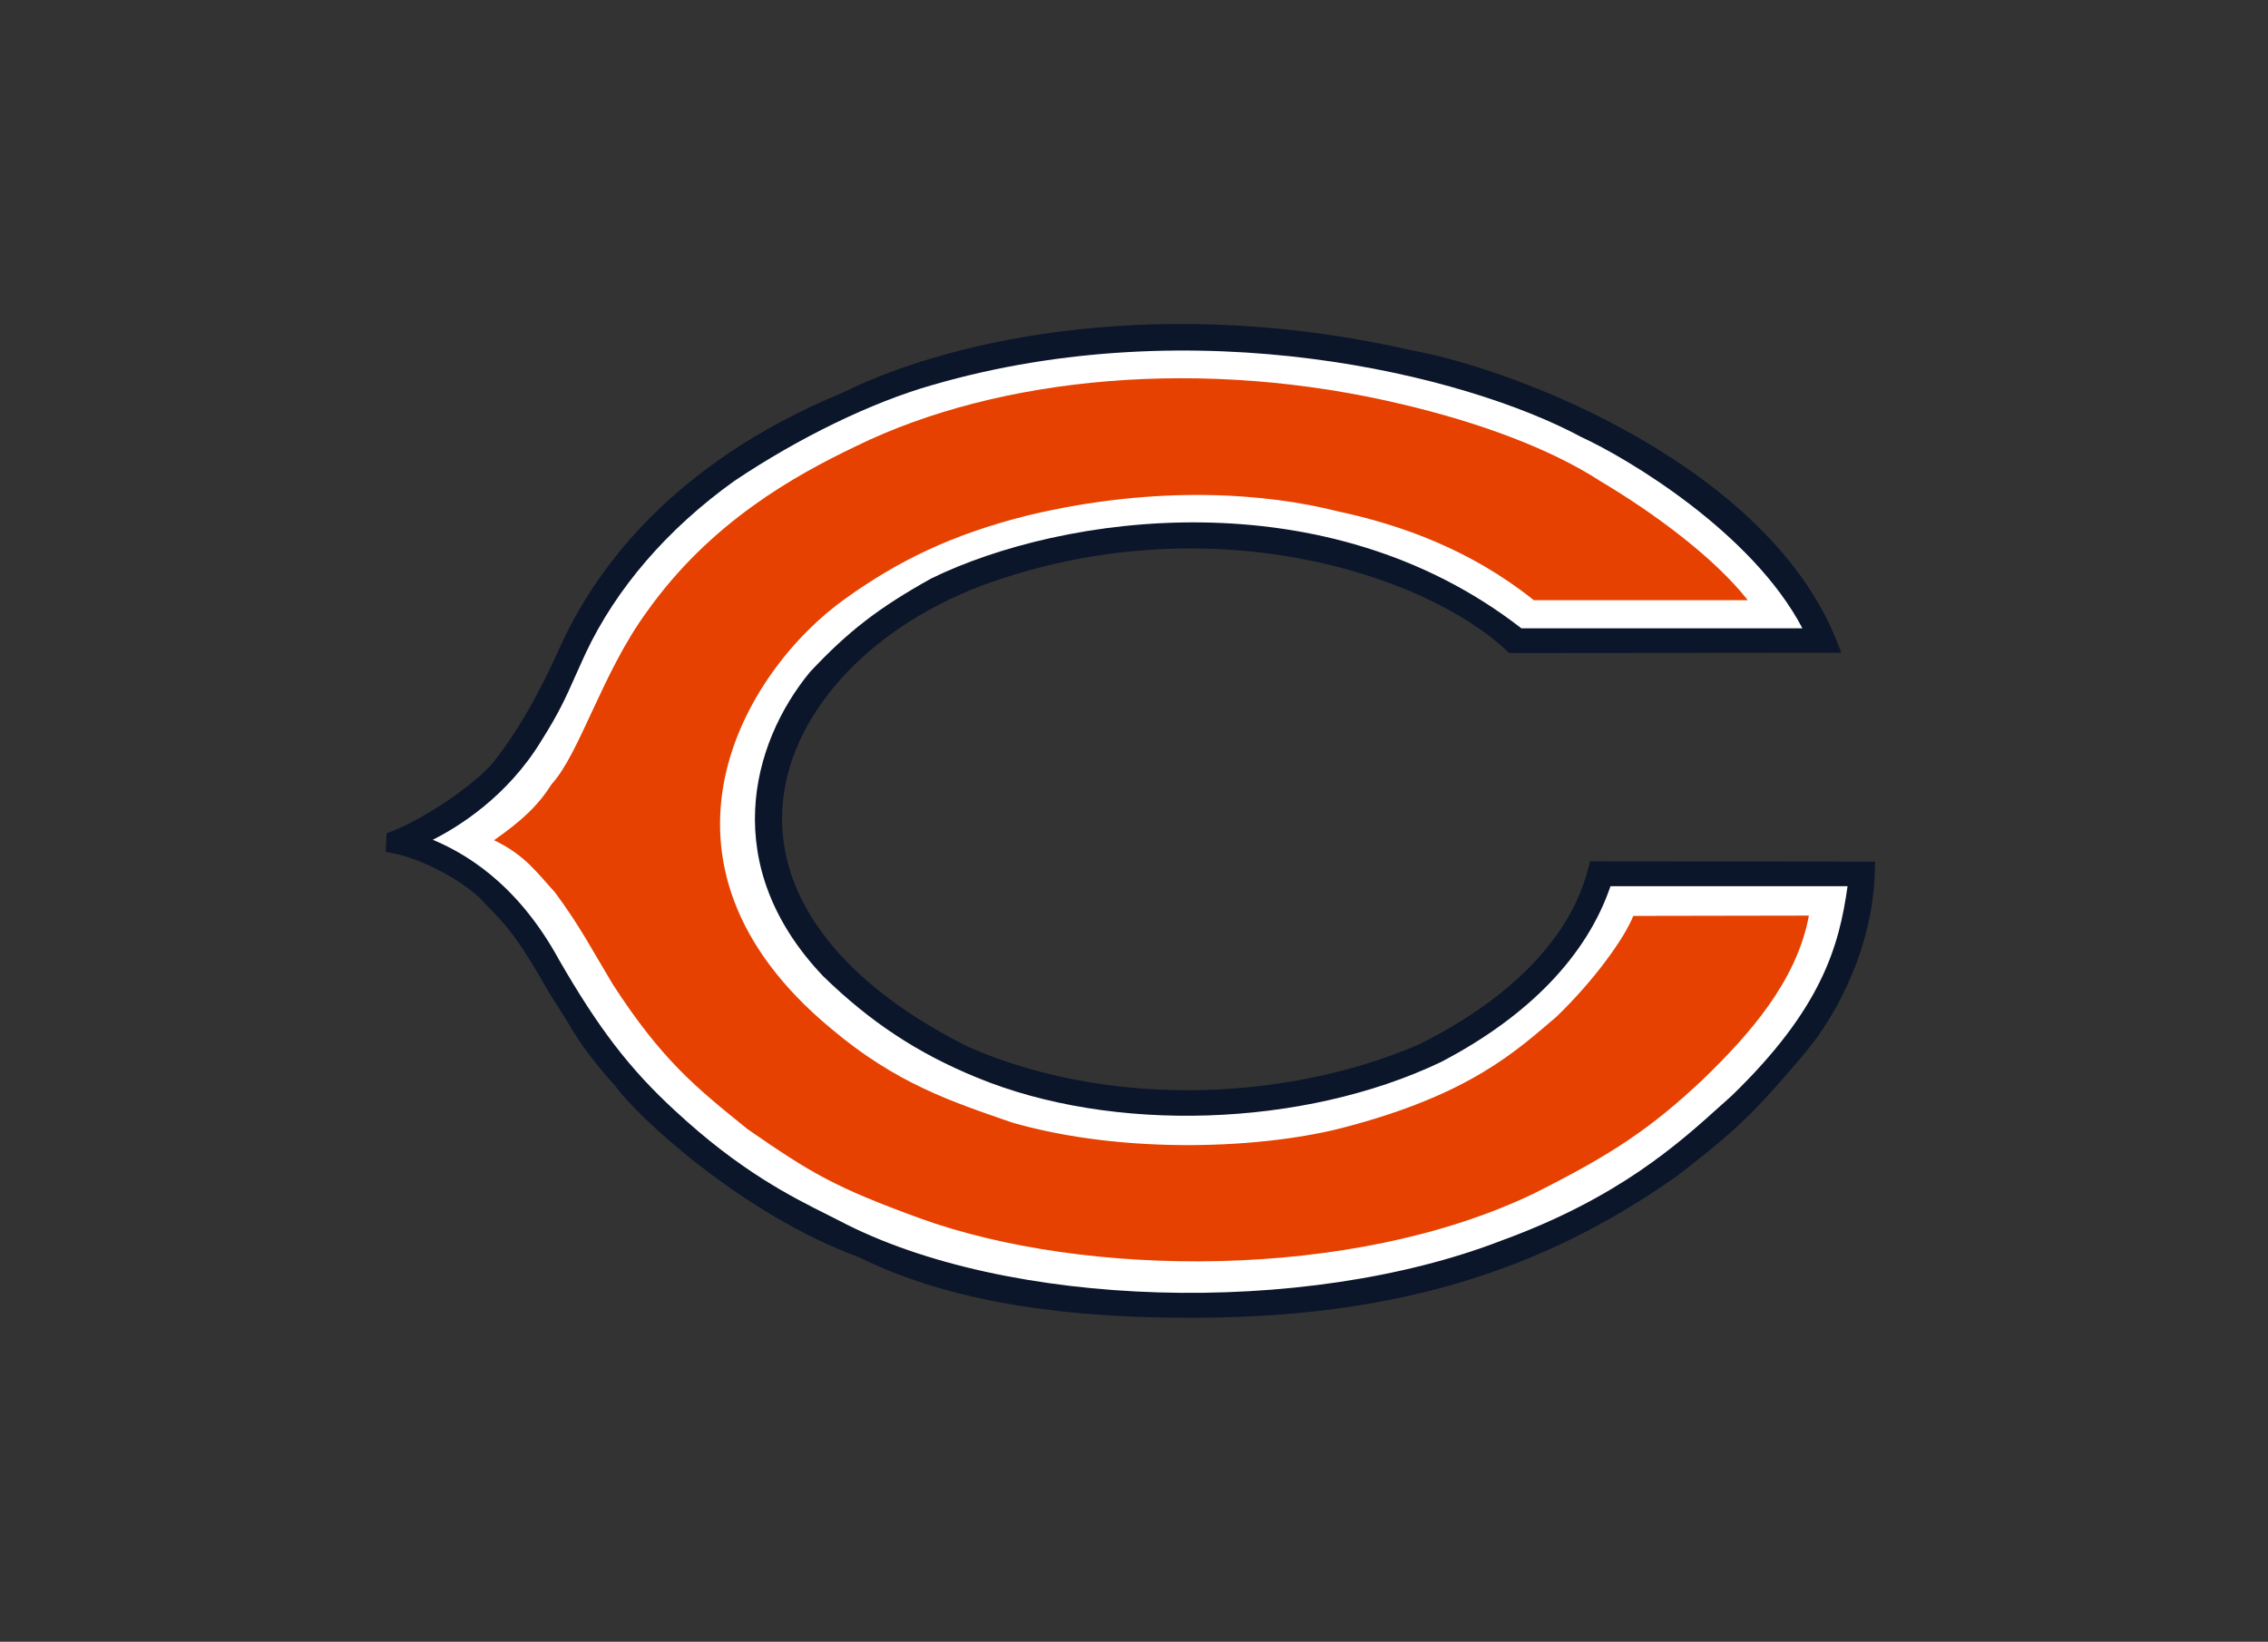 <?xml version="1.0" encoding="UTF-8" standalone="no"?><!DOCTYPE svg PUBLIC "-//W3C//DTD SVG 1.1//EN" "http://www.w3.org/Graphics/SVG/1.1/DTD/svg11.dtd"><svg width="100%" height="100%" viewBox="0 0 134 97" version="1.1" xmlns="http://www.w3.org/2000/svg" xmlns:xlink="http://www.w3.org/1999/xlink" xml:space="preserve" xmlns:serif="http://www.serif.com/" style="fill-rule:evenodd;clip-rule:evenodd;stroke-linejoin:round;stroke-miterlimit:2;"><rect x="0" y="0" width="134" height="97" fill="#333333" stroke="none"/><rect id="Artboard1" x="0" y="0" width="133.571" height="97" style="fill:none;"/><g><path d="M49.767,23.207c-10.048,4.156 -14.617,10.462 -16.676,15.018c-1.323,2.96 -2.623,5.181 -4.089,6.994c-1.504,1.565 -4.252,3.291 -5.858,3.899l-0.301,0.114l-0.054,1.094l0.415,0.083c2.081,0.413 4.673,1.977 5.513,3.048c1.08,1.086 1.833,1.837 3.728,5.198c0.027,0.041 0.97,1.535 0.97,1.535c0.614,1.034 1.25,2.104 2.951,3.987c1.309,1.839 7.577,7.622 14.397,10.11c4.792,2.375 11.085,3.549 19.19,3.571c11.904,0.068 20.914,-2.535 29.214,-8.437c3.442,-2.666 4.555,-3.739 7.456,-7.186c1.944,-2.297 4.057,-6.348 4.148,-10.824l0.012,-0.501l-16.841,-0.018l-0.093,0.373c-1.369,5.496 -6.905,8.923 -10.083,10.478c-8.294,3.526 -18.74,3.569 -26.586,0.097c-7.335,-3.676 -11.235,-8.647 -10.96,-13.99c0.28,-5.446 4.916,-10.652 11.811,-13.26c13.336,-4.887 26.156,-0.685 30.998,3.861l0.141,0.132l19.623,-0.018l-0.266,-0.67c-4.036,-10.23 -18.633,-15.997 -25.069,-17.186c-14.41,-3.299 -26.855,-0.874 -33.689,2.496" style="fill:#0b162a;fill-rule:nonzero;"/><path d="M32.004,43.734c1.024,-1.619 1.431,-2.533 1.991,-3.799l0.601,-1.328c1.807,-3.845 4.847,-7.369 8.79,-10.19c3.853,-2.581 8.121,-4.649 11.698,-5.668c15.546,-4.516 31.441,-0.64 38.333,3.067c2.724,1.25 10.096,5.626 13.077,11.309l-16.605,0c-11.563,-8.995 -27.161,-6.708 -34.854,-2.954c-3.107,1.726 -4.913,3.119 -7.175,5.53c-3.511,4.249 -5.399,11.488 0.774,17.976c2.79,2.714 5.58,4.552 9.057,5.978c8.043,3.333 19.328,2.962 27.443,-0.904c5.184,-2.704 8.626,-6.292 10.018,-10.39l14.007,0c-0.496,3.558 -1.532,7.237 -6.844,12.379l-0.591,0.53c-2.572,2.321 -6.097,5.503 -12.982,8.017c-11.745,4.556 -29.31,4.03 -39.166,-1.169c-0.006,-0.002 -0.619,-0.312 -0.619,-0.312c-2.214,-1.108 -5.247,-2.624 -9.069,-6.178c-2.667,-2.448 -4.526,-4.868 -6.863,-8.927c-2.547,-4.662 -5.737,-6.362 -7.453,-7.084c1.495,-0.754 4.417,-2.547 6.432,-5.883" style="fill:#fff;fill-rule:nonzero;"/><path d="M32.608,46.314c1.665,-1.842 2.979,-6.576 5.611,-10.17c3.736,-5.266 8.681,-8.024 12.36,-9.783c8.415,-4.121 20.513,-5.295 32.348,-2.455c4.295,1.017 8.591,2.543 11.657,4.541c3.07,1.824 6.664,4.454 8.681,7.014l-12.643,-0c-3.751,-2.998 -7.871,-4.454 -11.553,-5.243c-4.12,-1.052 -10.607,-1.613 -18.322,0.229c-4.559,1.138 -7.715,2.716 -10.783,4.908c-6.047,4.296 -12.71,15.587 -0.876,25.406c3.858,3.259 7.1,4.313 10.694,5.558c6.664,1.928 14.992,1.56 19.813,0.245c7.277,-1.929 9.993,-4.471 12.36,-6.487c2.192,-2.104 4.033,-4.648 4.542,-5.962l10.379,-0.018c-0.719,3.875 -3.525,7.031 -6.242,9.661c-3.112,2.934 -5.435,4.471 -10.029,6.769c-10.747,5.153 -26.527,4.978 -36.257,1.454c-4.997,-1.824 -6.4,-2.647 -10.169,-5.26c-3.069,-2.471 -5.086,-4.102 -7.978,-8.573c-1.315,-2.192 -1.929,-3.418 -3.419,-5.434c-1.052,-1.141 -1.753,-2.193 -3.594,-3.07c1.688,-1.182 2.607,-2.06 3.419,-3.33" style="fill:#e64100;fill-rule:nonzero;"/></g></svg>